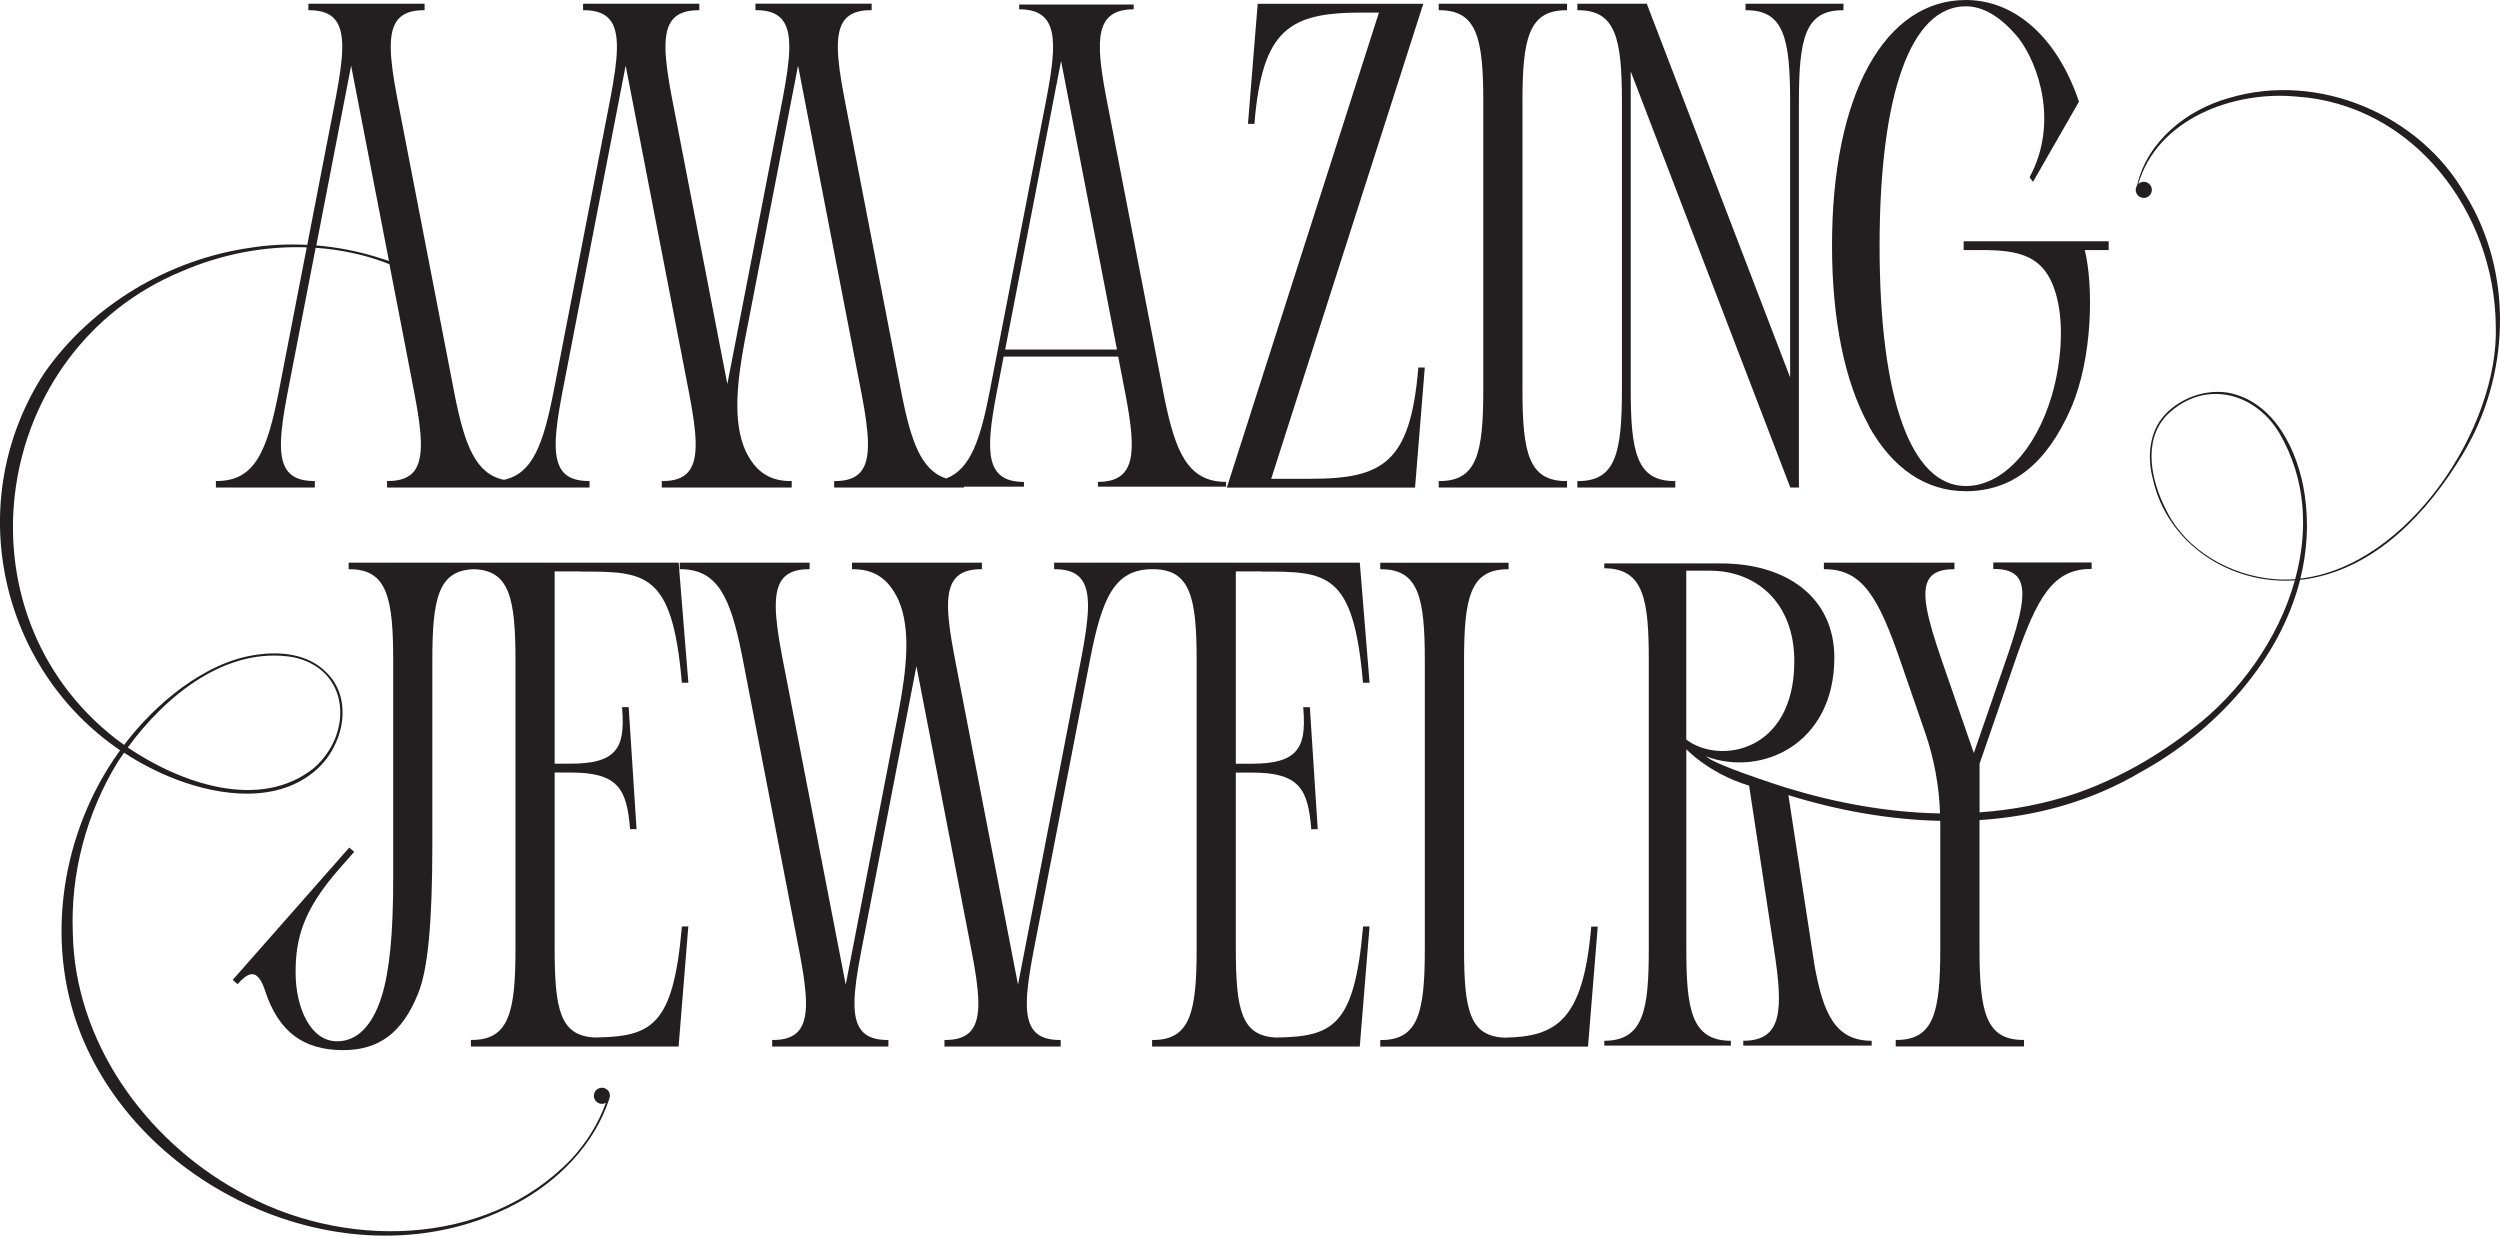 <svg xmlns="http://www.w3.org/2000/svg" id="Layer_1" data-name="Layer 1" viewBox="44.316 34.32 488.702 241.548" style="box-shadow: none; border-radius: 0px; opacity: 1;" preserveAspectRatio="xMidYMid meet" fill="#FFFFFF" fill-opacity="1">
  <defs>
    <style>
      .cls-1 {
        fill: #231f20;
        stroke-width: 0px;
      }
    </style>
  </defs>
  <path class="cls-1" d="m322.81,106.35l.02-.18h-1.27v.16c-1.54,18.32-6.82,21.58-20.93,21.58h-7.82l29.66-92.63.07-.22h-32.37l-1.9,23.47h1.27v-.16c1.54-18.33,6.82-21.59,20.93-21.59h3.4l-29.66,92.64-.07.22h36.79l1.89-23.28Z"/>
  <path class="cls-1" d="m350.64,128.36h-.17c-7.31,0-8.54-5.5-8.54-17.84v-56.37c0-12.33,1.23-17.83,8.54-17.83h.17v-1.27h-25.08v1.27h.17c7.31,0,8.54,5.5,8.54,17.83v56.37c0,12.34-1.23,17.84-8.54,17.84h-.17v1.27h25.08v-1.27Z"/>
  <path class="cls-1" d="m371.8,128.36h-.17c-7.31,0-8.54-5.5-8.54-17.84v-62.25l31.16,81.25.04.11h1.68V54.15c0-12.33,1.23-17.83,8.54-17.83h.17v-1.27h-19.14v1.27h.17c7.31,0,8.54,5.5,8.54,17.83v53.94l-27.98-72.93-.04-.11h-13.57v1.27h.17c7.31,0,8.54,5.5,8.54,17.83v56.37c0,12.34-1.23,17.84-8.54,17.84h-.17v1.27h19.14v-1.27Z"/>
  <path class="cls-1" d="m409.59,117.51c4.64,8.39,11.21,12.83,18.99,12.83,9.04,0,15.75-5.27,20.52-16.1,4.4-10,4.42-24.34,2.75-31.04h4.67v-1.72h-28.35v1.72h4.58c5.85.12,9.95,1.11,12.3,5.62,3.14,6.04,2.43,15.86.33,22.91-3.19,10.69-9.78,17.6-16.78,17.6-10.71,0-16.86-17.1-16.86-46.92s6.14-46.86,16.86-46.86c3.44,0,6.91,2.09,10.31,6.22,3.96,5.18,7.81,16.67,2.2,27.1l-.05.09.67.91,8.94-15.6.04-.07-.02-.07c-4.18-12.4-12.43-19.81-22.08-19.81-7.78,0-14.35,4.44-18.99,12.83-4.7,8.49-7.18,20.65-7.18,35.16s2.48,26.68,7.18,35.17Z"/>
  <path class="cls-1" d="m157.76,146.05c12.71,0,17.97,0,19.83,21.58v.15h1.29l-1.9-23.47h-64.51v1.28h.17c7.31,0,8.54,5.5,8.54,17.83v42.62c0,10.85-.72,18.2-2.28,23.13-1.79,5.69-4.8,8.7-8.68,8.7-5.33,0-8.12-6.76-8.12-13.44s1.46-12.22,8.58-20.32l2.87-3.27-.96-.84-22.67,25.74-.11.13.96.84.11-.13c1.21-1.38,2.19-1.97,3-1.8.88.18,1.63,1.27,2.3,3.34,2.59,7.83,7.41,11.48,15.2,11.48,7.04,0,11.56-3.39,14.64-10.99,1.95-4.77,2.81-13.83,2.81-29.4v-35.8c0-12.15,1.17-17.61,8.13-17.82,6.95.21,8.12,5.67,8.12,17.82v56.37c0,12.33-1.23,17.83-8.54,17.83h-.17v1.28h40.6l1.9-23.47h-1.27v.15c-1.69,19.49-6.01,21.39-17.01,21.56-6.76-.32-7.85-5.38-7.85-17.36v-34.43h3.25c9.12,0,10.86,3.21,11.48,10.9v.16h1.28l-1.53-23.69v-.16h-1.29v.18c.37,4.45-.08,6.92-1.56,8.52-1.5,1.63-4.13,2.35-8.5,2.35h-3.13v-37.59h5.02Z"/>
  <path class="cls-1" d="m290.91,146.05c12.71,0,17.97,0,19.83,21.58v.15h1.3l-1.91-23.47h-59.75v1.28h.17c2.38,0,4.03.6,5.05,1.83,2.06,2.49,1.62,7.4.18,15.06l-12.46,64.32-12.41-64.06c-1.49-7.81-1.94-12.82.13-15.32,1.02-1.23,2.67-1.83,5.05-1.83h.17v-1.28h-25.39v1.28h.17c4.17,0,6.9,1.82,8.85,5.89,2.59,5.77,1.6,13.8.15,21.62l-10.4,53.7-12.5-64.52c-1.38-7.35-1.82-12.4.22-14.86,1.02-1.23,2.67-1.83,5.05-1.83h.17v-1.28h-25.39v1.28h.17c7.29,0,9.75,5.61,11.97,16.65l11.35,58.63c1.4,7.38,1.85,12.45-.2,14.92-1.02,1.23-2.67,1.83-5.05,1.83h-.17v1.28h22.72v-1.28h-.17c-2.38,0-4.04-.6-5.06-1.84-2.08-2.51-1.61-7.55-.1-15.42l10.81-55.82,10.82,55.87c1.5,7.83,1.96,12.86-.11,15.37-1.02,1.24-2.67,1.84-5.06,1.84h-.17v1.28h22.72v-1.28h-.17c-2.38,0-4.03-.6-5.05-1.83-2.07-2.51-1.61-7.55-.11-15.41l11.07-57.12c2.32-11.97,4.74-17.67,12.16-17.67h.14c7.31,0,8.54,5.5,8.54,17.83v56.37c0,12.33-1.23,17.83-8.54,17.83h-.17v1.28h40.6l1.91-23.47h-1.28v.15c-1.69,19.49-6.01,21.39-17.01,21.56-6.76-.32-7.85-5.38-7.85-17.36v-34.43h3.25c9.12,0,10.86,3.21,11.48,10.9v.16h1.28l-1.53-23.69v-.16h-1.29v.18c.37,4.45-.08,6.92-1.56,8.52-1.5,1.63-4.13,2.35-8.5,2.35h-3.13v-37.59h5.02Z"/>
  <path class="cls-1" d="m355.36,215.6c-1.57,18.14-6.73,21.41-16.99,21.56-6.77-.32-7.86-5.38-7.86-17.36v-56.37c0-12.33,1.23-17.83,8.54-17.83h.17v-1.28h-25.09v1.28h.17c7.31,0,8.54,5.5,8.54,17.83v56.37c0,12.33-1.23,17.83-8.54,17.83h-.17v1.28h40.61l1.89-23.28.02-.18h-1.27v.15Z"/>
  <path class="cls-1" d="m526.26,72.41c-8.87-15.74-28.85-24.15-46.22-18.93-8.26,2.29-16.02,8.49-17.96,17.07,0,0,0,0,0,.01-.24.36-.34.83-.22,1.28.23.84,1.09,1.34,1.93,1.12s1.34-1.09,1.12-1.93c-.23-.84-1.09-1.34-1.93-1.12-.26.07-.49.21-.67.38,0,0,0,0,0,0,3.73-12.73,18.59-18.26,30.91-17.09,22.94,1.52,38.75,22.65,38.97,44.76.71,19.79-17.1,47.03-38.2,49.46,1.3-5.21,1.67-10.66.87-16.25-1.21-8.45-5.83-18.4-15.07-20.1-4.42-.67-9.12,1.01-12.2,4.23-3.16,3.33-3.57,8.33-2.45,12.59,2.78,12.74,15.17,20.76,27.78,19.88-3.18,11.4-10.79,21.99-19.94,28.95-6.85,5.39-14.59,9.81-22.8,12.68-6.17,2.06-12.5,3.27-18.9,3.72,0,0,0,0,0,0v-9.5l6.97-20.18c4.28-12.38,7.43-17.9,14.77-17.9h.17v-1.27h-19.23v1.27h.17c2.32,0,3.86.57,4.7,1.74,1.73,2.42.54,7.46-1.95,14.8l-6.72,19.45-6.28-18.16c-2.85-8.26-4.16-13.53-2.38-16.03.84-1.18,2.38-1.75,4.7-1.75h.17v-1.28h-25.52v1.28h.17c7.35,0,10.5,5.52,14.77,17.89l4.84,14.01c1.76,5.12,2.75,10.45,2.92,15.84-10.06-.18-20.16-2.01-29.88-4.97l-1.84-.59-.74-.24c-3.56-1.18-9.87-3.34-12.44-4.77-.32-.2-.6-.41-.88-.6,10.66,4.07,25.12-2.19,25.12-19.28,0-11.71-9.22-18.42-22.18-18.42h-22.79v.95c7.79,0,8.7,6.3,8.7,18v56.36c0,11.7-.91,18-8.7,18v.95h24.74v-.95c-7.79,0-8.7-6.3-8.7-18v-38.96c.6.57,1.51,1.39,2.71,2.29,2.21,1.63,5.41,3.55,9.56,4.8l4.85,31.87c1.81,11.7,1.81,18-5.99,18v.95h25.1v-.95c-7.03,0-9.45-5.14-11.18-14.77l-5.1-33.24c9.56,2.96,19.66,4.81,29.69,5.02h0v25c0,12.33-1.23,17.83-8.54,17.83h-.17v1.28h25.08v-1.28h-.17c-7.3,0-8.53-5.5-8.53-17.83v-25.15s0,0,0,0c11.01-.72,21.77-3.61,31.52-9.39,14.42-7.89,27.1-21.58,31.15-37.58.55-.05,1.09-.12,1.65-.21,13.36-2.27,23.37-13.09,30.07-24.22,9.29-15.26,10.1-35.43.61-50.83Zm-152.31,106.48v-33.01h4.63c8.92,0,16.49,6.1,16.49,17.72,0,17.81-14.68,20.22-21.12,15.29Zm119.03-31.36c-1.32.11-2.66.11-4,.01-8.66-.71-17.37-5.59-21.24-13.57-2.86-5.6-4.66-13.34.09-18.43,7.09-7.06,17.11-4.79,22.07,3.46,5.21,8.96,5.69,19.02,3.08,28.53Z"/>
  <path class="cls-1" d="m163.51,248.12c-.23-.84-1.09-1.34-1.93-1.12-.84.23-1.34,1.09-1.12,1.93.23.84,1.09,1.34,1.93,1.12.13-.04.25-.09.37-.16-1.48,4.07-3.81,7.82-6.75,10.99-16.76,17.48-45.05,17.75-65.22,6.2-18.19-10.1-31.88-29.26-32.24-50.43-.46-11.64,2.68-23.41,8.77-33.35.39-.61.81-1.22,1.24-1.84,3.14,2.05,6.54,3.83,10.21,5.23,8.65,3.29,19.79,4.73,27.32-1.83,5.36-4.67,7.5-13.92,1.9-19.22-3.48-3.46-8.78-4.03-13.43-3.34-5.36.71-10.22,3.24-14.57,6.35-4.34,3.18-8.16,7-11.41,11.28-.54-.38-1.07-.76-1.58-1.15-32.11-24.96-24.4-76.03,12.89-91.44,7.62-3.3,16.05-4.96,24.39-4.67l-5.43,28c-2.33,11.98-4.74,17.68-12.16,17.68h-.17v1.27h19.34v-1.27h-.17c-2.38,0-4.03-.6-5.05-1.83-2.06-2.49-1.63-7.4-.18-15.05l5.56-28.71c4.93.34,9.8,1.38,14.42,3.2l3.24,16.71,1.73,8.99c1.39,7.34,1.83,12.39-.21,14.86-1.02,1.23-2.67,1.83-5.05,1.83h-.17v1.27h39.58v-1.27h-.17c-2.37,0-4.02-.6-5.04-1.83-2.06-2.49-1.63-7.41-.19-15.07l12.46-64.31,12.41,64.06c1.49,7.8,1.95,12.81-.12,15.32-1.02,1.23-2.67,1.84-5.06,1.84h-.17v1.27h25.4v-1.27h-.17c-4.16,0-6.89-1.82-8.85-5.9-2.59-5.76-1.61-13.79-.15-21.61l10.41-53.7,12.49,64.52c1.38,7.35,1.83,12.4-.22,14.86-1.02,1.23-2.67,1.83-5.04,1.83h-.17v1.27h25.38v-.17h11.72v-.93c-7.59,0-7.5-5.99-5.4-17.09l1.43-7.41h22.39l1.47,7.6c2.06,10.97,2.11,16.89-5.43,16.89v.93h25.05v-.93c-7.52,0-9.94-5.89-12.13-16.8l-11.35-58.63c-2.07-11.02-2.13-16.95,5.42-16.95v-.93h-22.38v.93c7.67,0,7.5,6.12,5.33,17.46l-11.07,57.11c-1.83,9.41-3.72,15.28-8.53,17.15-.06-.02-.12-.04-.18-.06h0c-4.7-1.66-6.66-7.16-8.46-16.11l-11.35-58.63c-1.39-7.38-1.85-12.45.2-14.92,1.02-1.23,2.67-1.83,5.05-1.83h.17v-1.27h-22.72v1.27h.17c2.38,0,4.03.6,5.05,1.84,2.08,2.51,1.61,7.56.11,15.42l-10.82,55.82-10.82-55.86c-1.49-7.85-1.95-12.88.12-15.38,1.02-1.23,2.67-1.83,5.05-1.83h.17v-1.27h-22.72v1.27h.17c2.38,0,4.03.6,5.05,1.83,2.07,2.5,1.61,7.55.11,15.42l-11.06,57.12c-2.07,10.6-4.15,16.22-9.76,17.43-5.5-1.18-7.61-6.68-9.57-16.42l-11.35-58.63c-1.39-7.38-1.84-12.46.21-14.92,1.02-1.23,2.67-1.83,5.05-1.83h.17v-1.27h-22.72v1.27h.17c2.38,0,4.03.6,5.05,1.83,2.08,2.51,1.61,7.56.11,15.42l-5.55,28.62c-3.72-.19-7.45-.02-11.11.56-15.95,2.27-31.01,11.21-40.26,24.45-16.29,25.02-8.75,57.82,14.79,73.79-.43.6-.86,1.2-1.27,1.81-10.66,15.95-13.53,37.24-5.84,55.03,13.31,30.94,53.99,47.92,84.3,31.9,8.33-4.39,15.5-11.58,18.45-20.66.01-.03.02-.05.03-.08,0-.01,0-.03.01-.04h0c.08-.27.09-.56.01-.84Zm-61.9-85.34c11.12,2.32,11.81,14.9,4.09,21.66-10.51,8.47-26.05,3.03-36.4-4,7.44-10.19,19.26-19.83,32.31-17.66ZM251.74,46.26l10.92,56.38h-21.85l10.92-56.38Zm-138.79.89l7.4,38.18c-1-.32-2.42-.77-2.42-.77-3.81-1.18-7.78-1.93-11.78-2.26l6.81-35.15Z"/>
</svg>